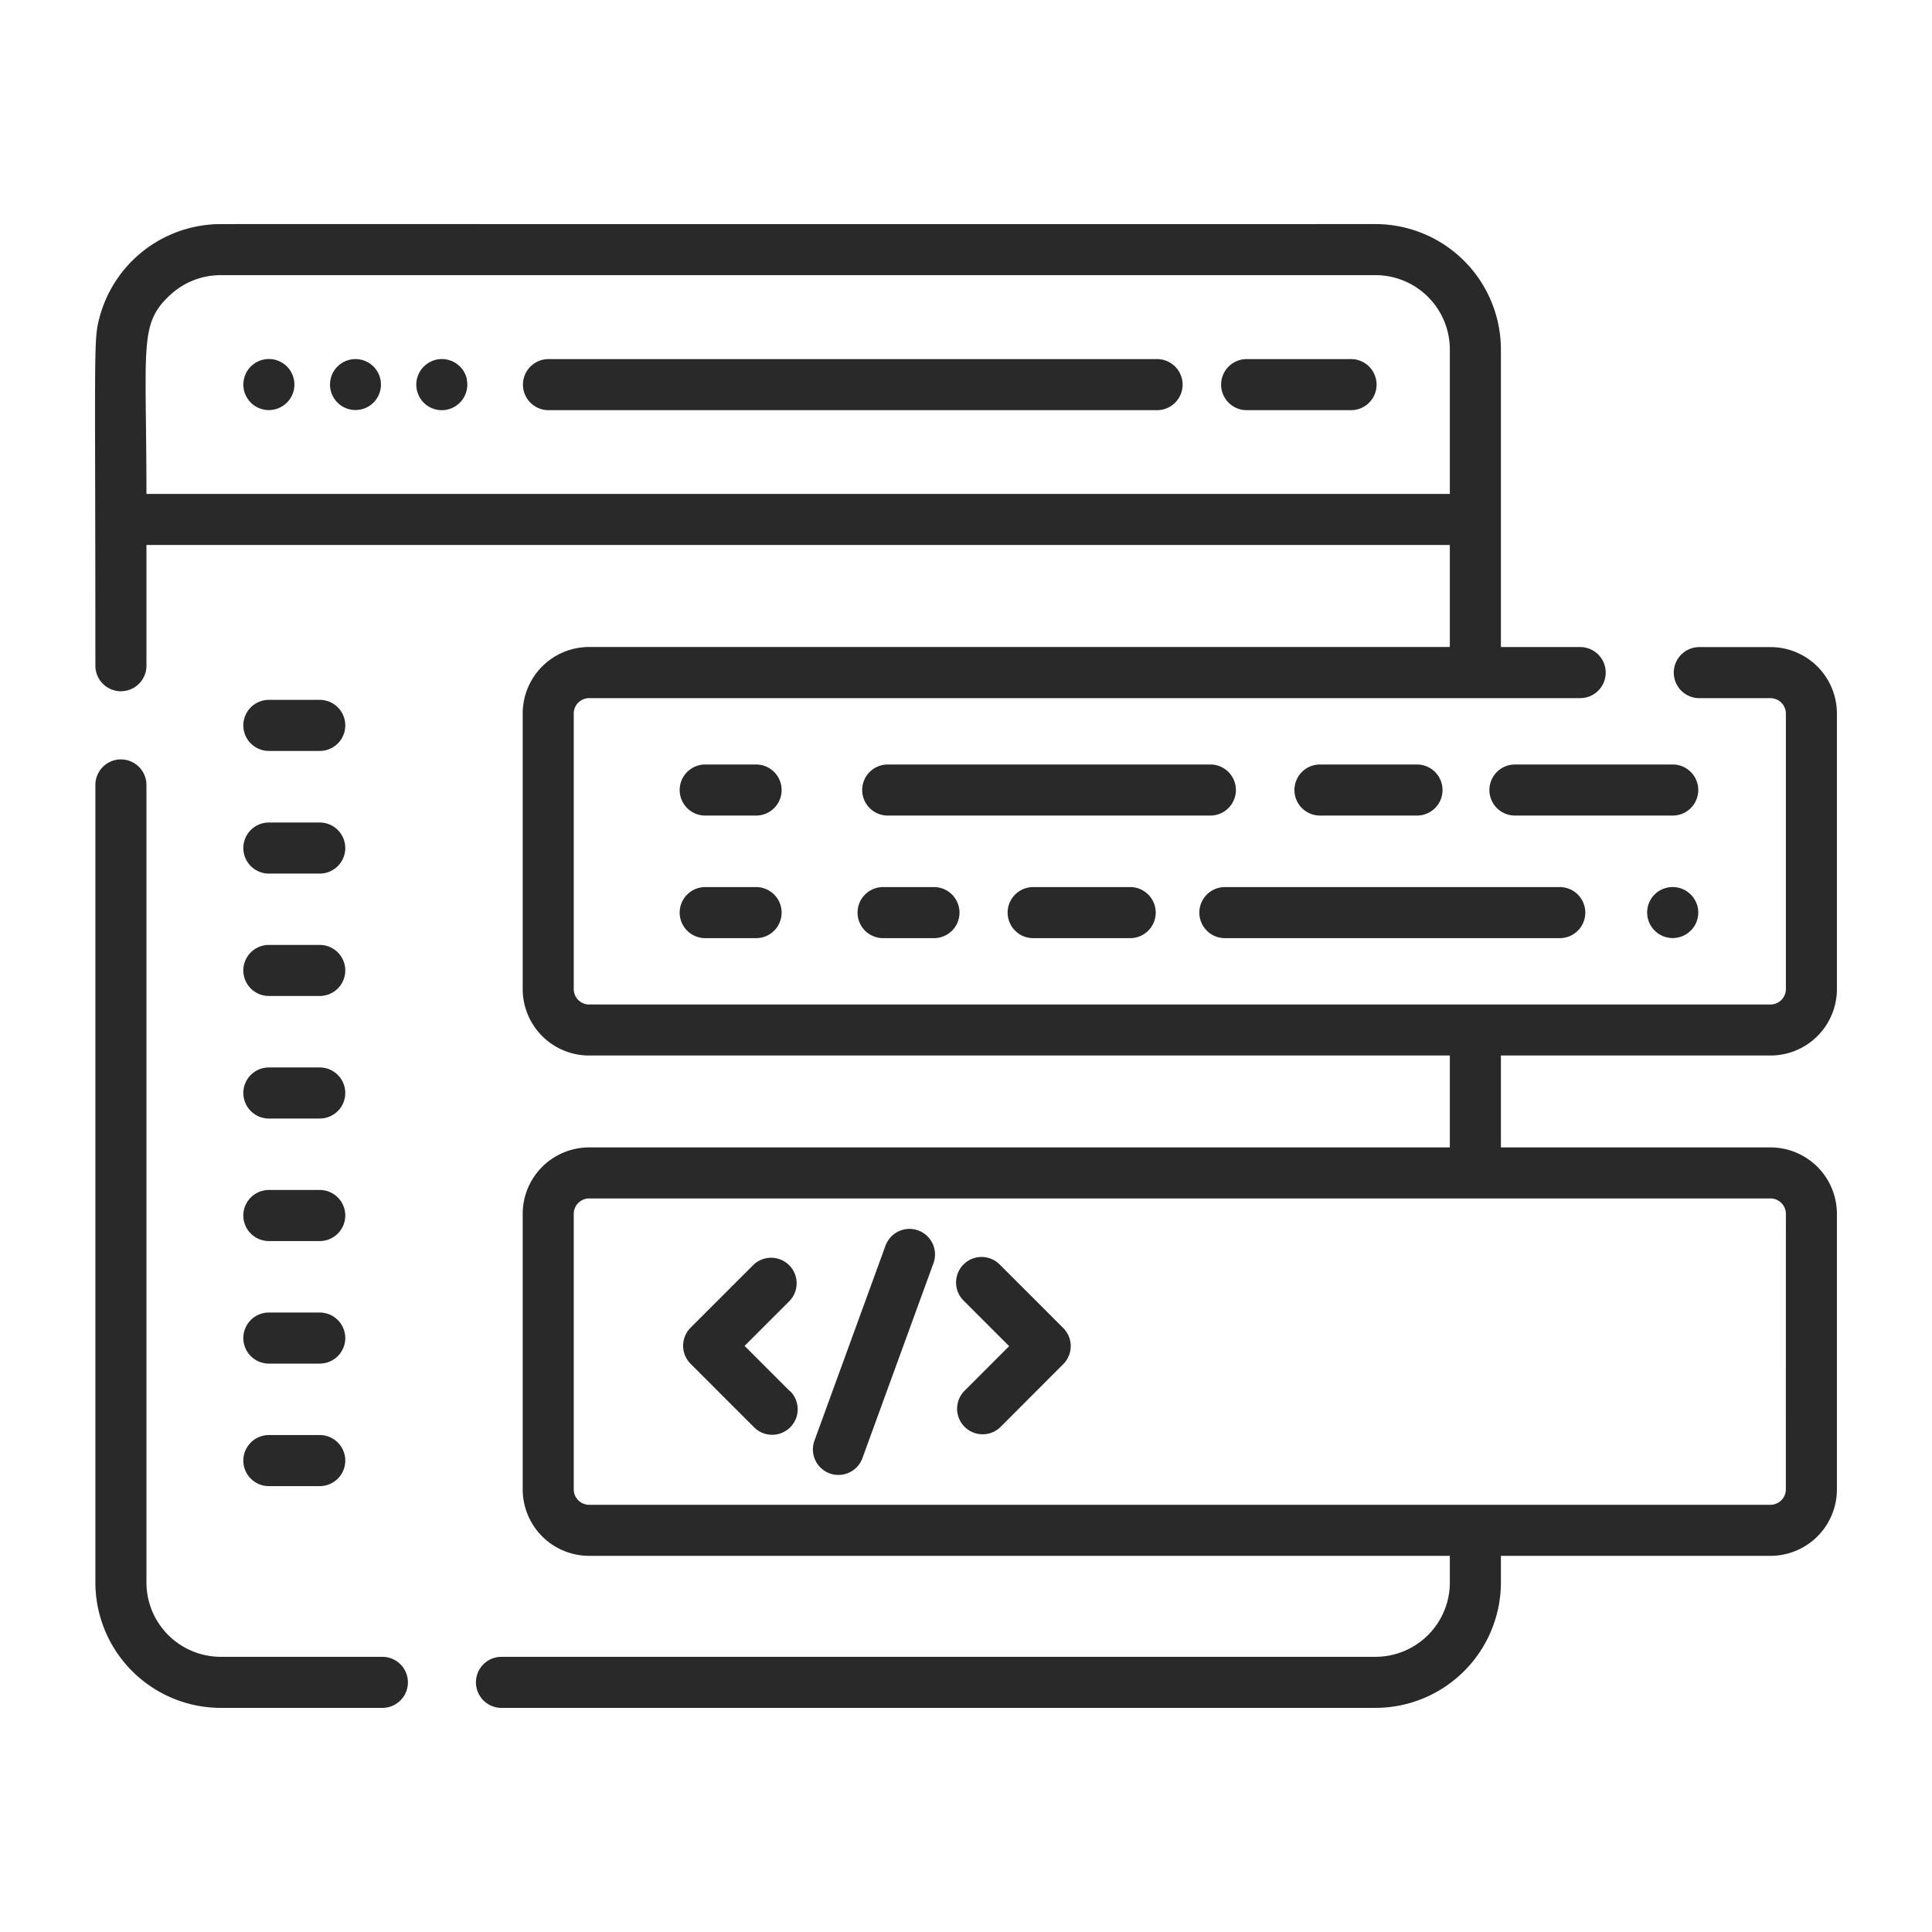 <svg xmlns="http://www.w3.org/2000/svg" width="60" height="60"><defs><clipPath id="a"><path d="M0 0h60v60H0z"/></clipPath></defs><g clip-path="url(#a)"><path fill="#282928" d="M9.93 25.544H8.35a.793.793 0 1 0 0 1.586h1.58a.793.793 0 1 0 0-1.586M9.93 21.735H8.35a.793.793 0 1 0 0 1.586h1.58a.793.793 0 1 0 0-1.586M9.93 29.345H8.35a.793.793 0 1 0 0 1.586h1.58a.793.793 0 1 0 0-1.586M9.93 33.151H8.35a.793.793 0 1 0 0 1.586h1.58a.793.793 0 1 0 0-1.586M9.93 36.956H8.35a.793.793 0 0 0 0 1.586h1.58a.793.793 0 1 0 0-1.586M9.93 40.762H8.35a.793.793 0 0 0 0 1.586h1.58a.793.793 0 1 0 0-1.586M9.93 44.567H8.35a.793.793 0 1 0 0 1.586h1.58a.793.793 0 1 0 0-1.586M24.524 43.198l-1.4-1.4 1.4-1.4a.793.793 0 0 0-1.121-1.121l-1.956 1.956a.793.793 0 0 0 0 1.121l1.956 1.956a.793.793 0 1 0 1.121-1.121ZM33.018 41.241l-1.957-1.956a.793.793 0 1 0-1.121 1.121l1.4 1.4-1.4 1.4a.793.793 0 0 0 1.121 1.121l1.958-1.961a.793.793 0 0 0-.001-1.125M28.516 38.212a.793.793 0 0 0-1.016.474l-2.2 6.037a.793.793 0 1 0 1.49.542l2.2-6.037a.793.793 0 0 0-.474-1.016M9.127 11.787a1 1 0 0 0-.044-.148 1 1 0 0 0-.073-.136.792.792 0 0 0-1.22-.121.7.7 0 0 0-.1.121.7.7 0 0 0-.072.136.8.8 0 0 0-.045.148 1 1 0 0 0-.016.156.794.794 0 0 0 .793.793 1 1 0 0 0 .155-.016.7.7 0 0 0 .148-.045 1 1 0 0 0 .138-.073 1 1 0 0 0 .121-.1.79.79 0 0 0 .215-.716ZM11.598 11.382a.791.791 0 1 0 .233.56.8.8 0 0 0-.233-.56M14.502 11.788a1 1 0 0 0-.045-.148 1 1 0 0 0-.073-.136.7.7 0 0 0-.1-.121.8.8 0 0 0-.257-.172 1 1 0 0 0-.149-.045.8.8 0 0 0-.31 0 1 1 0 0 0-.148.045 1 1 0 0 0-.137.073 1 1 0 0 0-.121.1.7.7 0 0 0-.1.121 1 1 0 0 0-.073.136 1 1 0 0 0-.046.148 1 1 0 0 0-.015.156.8.8 0 0 0 .231.56 1 1 0 0 0 .121.1.8.8 0 0 0 .285.118.8.8 0 0 0 .459-.045 1 1 0 0 0 .136-.073 1 1 0 0 0 .121-.1.79.79 0 0 0 .216-.716ZM35.934 11.152h-18.9a.793.793 0 0 0 0 1.586h18.9a.793.793 0 1 0 0-1.586M41.959 11.152h-3.243a.793.793 0 1 0 0 1.586h3.242a.793.793 0 1 0 0-1.586ZM48.44 27.549h-10.4a.793.793 0 0 0 0 1.586h10.4a.793.793 0 0 0 0-1.586M44.006 23.742h-3.013a.793.793 0 1 0 0 1.586h3.013a.793.793 0 1 0 0-1.586M51.948 23.742h-4.9a.793.793 0 1 0 0 1.586h4.9a.793.793 0 0 0 0-1.586M37.589 23.742h-10.02a.793.793 0 1 0 0 1.586h10.02a.793.793 0 0 0 0-1.586M35.099 27.549h-3.013a.793.793 0 1 0 0 1.586h3.013a.793.793 0 0 0 0-1.586M29.005 27.549h-1.58a.793.793 0 1 0 0 1.586h1.58a.793.793 0 0 0 0-1.586M23.481 27.549h-1.58a.793.793 0 0 0 0 1.586h1.58a.793.793 0 0 0 0-1.586M23.481 23.742h-1.58a.793.793 0 0 0 0 1.586h1.58a.793.793 0 0 0 0-1.586M52.726 28.186a.8.8 0 0 0-.046-.149 1 1 0 0 0-.073-.136.7.7 0 0 0-.1-.121 1 1 0 0 0-.121-.1.8.8 0 0 0-.285-.117.8.8 0 0 0-.31 0 1 1 0 0 0-.148.044 1 1 0 0 0-.137.073.79.79 0 0 0-.352.66 1 1 0 0 0 .015.155 1 1 0 0 0 .045.148 1 1 0 0 0 .073.136 1 1 0 0 0 .1.121 1 1 0 0 0 .121.1 1 1 0 0 0 .137.073 1 1 0 0 0 .148.044 1 1 0 0 0 .155.016 1 1 0 0 0 .154-.016 1 1 0 0 0 .149-.044 1 1 0 0 0 .136-.073 1 1 0 0 0 .121-.1.7.7 0 0 0 .1-.121.8.8 0 0 0 .118-.284.8.8 0 0 0 0-.31Z"/><path fill="#282928" d="M54.986 35.634h-8.374V32.78h8.374a2.064 2.064 0 0 0 2.061-2.061v-8.562a2.064 2.064 0 0 0-2.061-2.061h-2.212a.793.793 0 1 0 0 1.586h2.212a.48.48 0 0 1 .476.476v8.562a.48.48 0 0 1-.476.476H18.294a.48.48 0 0 1-.476-.476v-8.563a.48.48 0 0 1 .476-.476h30.78a.793.793 0 1 0 0-1.586h-2.462v-9.242a3.9 3.9 0 0 0-3.894-3.894c-38.15.006-35.842-.011-36.156.012a3.9 3.9 0 0 0-3.466 2.868c-.2.735-.134.793-.134 10.835a.793.793 0 0 0 1.586 0v-3.75h40.478v3.169H18.294a2.064 2.064 0 0 0-2.061 2.061v8.565a2.064 2.064 0 0 0 2.061 2.061h26.732v2.854H18.294a2.064 2.064 0 0 0-2.061 2.061v8.562a2.064 2.064 0 0 0 2.061 2.061h26.732v.828a2.31 2.31 0 0 1-2.308 2.308H15.574a.793.793 0 1 0 0 1.586h27.144a3.9 3.9 0 0 0 3.894-3.894v-.828h8.374a2.064 2.064 0 0 0 2.061-2.061v-8.562a2.064 2.064 0 0 0-2.061-2.061M4.548 15.339c0-4.644-.242-5.281.751-6.191a2.3 2.3 0 0 1 1.554-.603h35.865a2.31 2.31 0 0 1 2.308 2.308v4.486Zm50.913 30.918a.48.48 0 0 1-.476.476H18.294a.48.48 0 0 1-.476-.476v-8.562a.48.48 0 0 1 .476-.476h36.692a.48.48 0 0 1 .476.476Z"/><path fill="#282928" d="M11.874 51.454H6.856a2.31 2.31 0 0 1-2.308-2.308V24.377a.793.793 0 0 0-1.586 0v24.769a3.9 3.9 0 0 0 3.894 3.894h5.019a.793.793 0 1 0 0-1.586Z"/></g></svg>